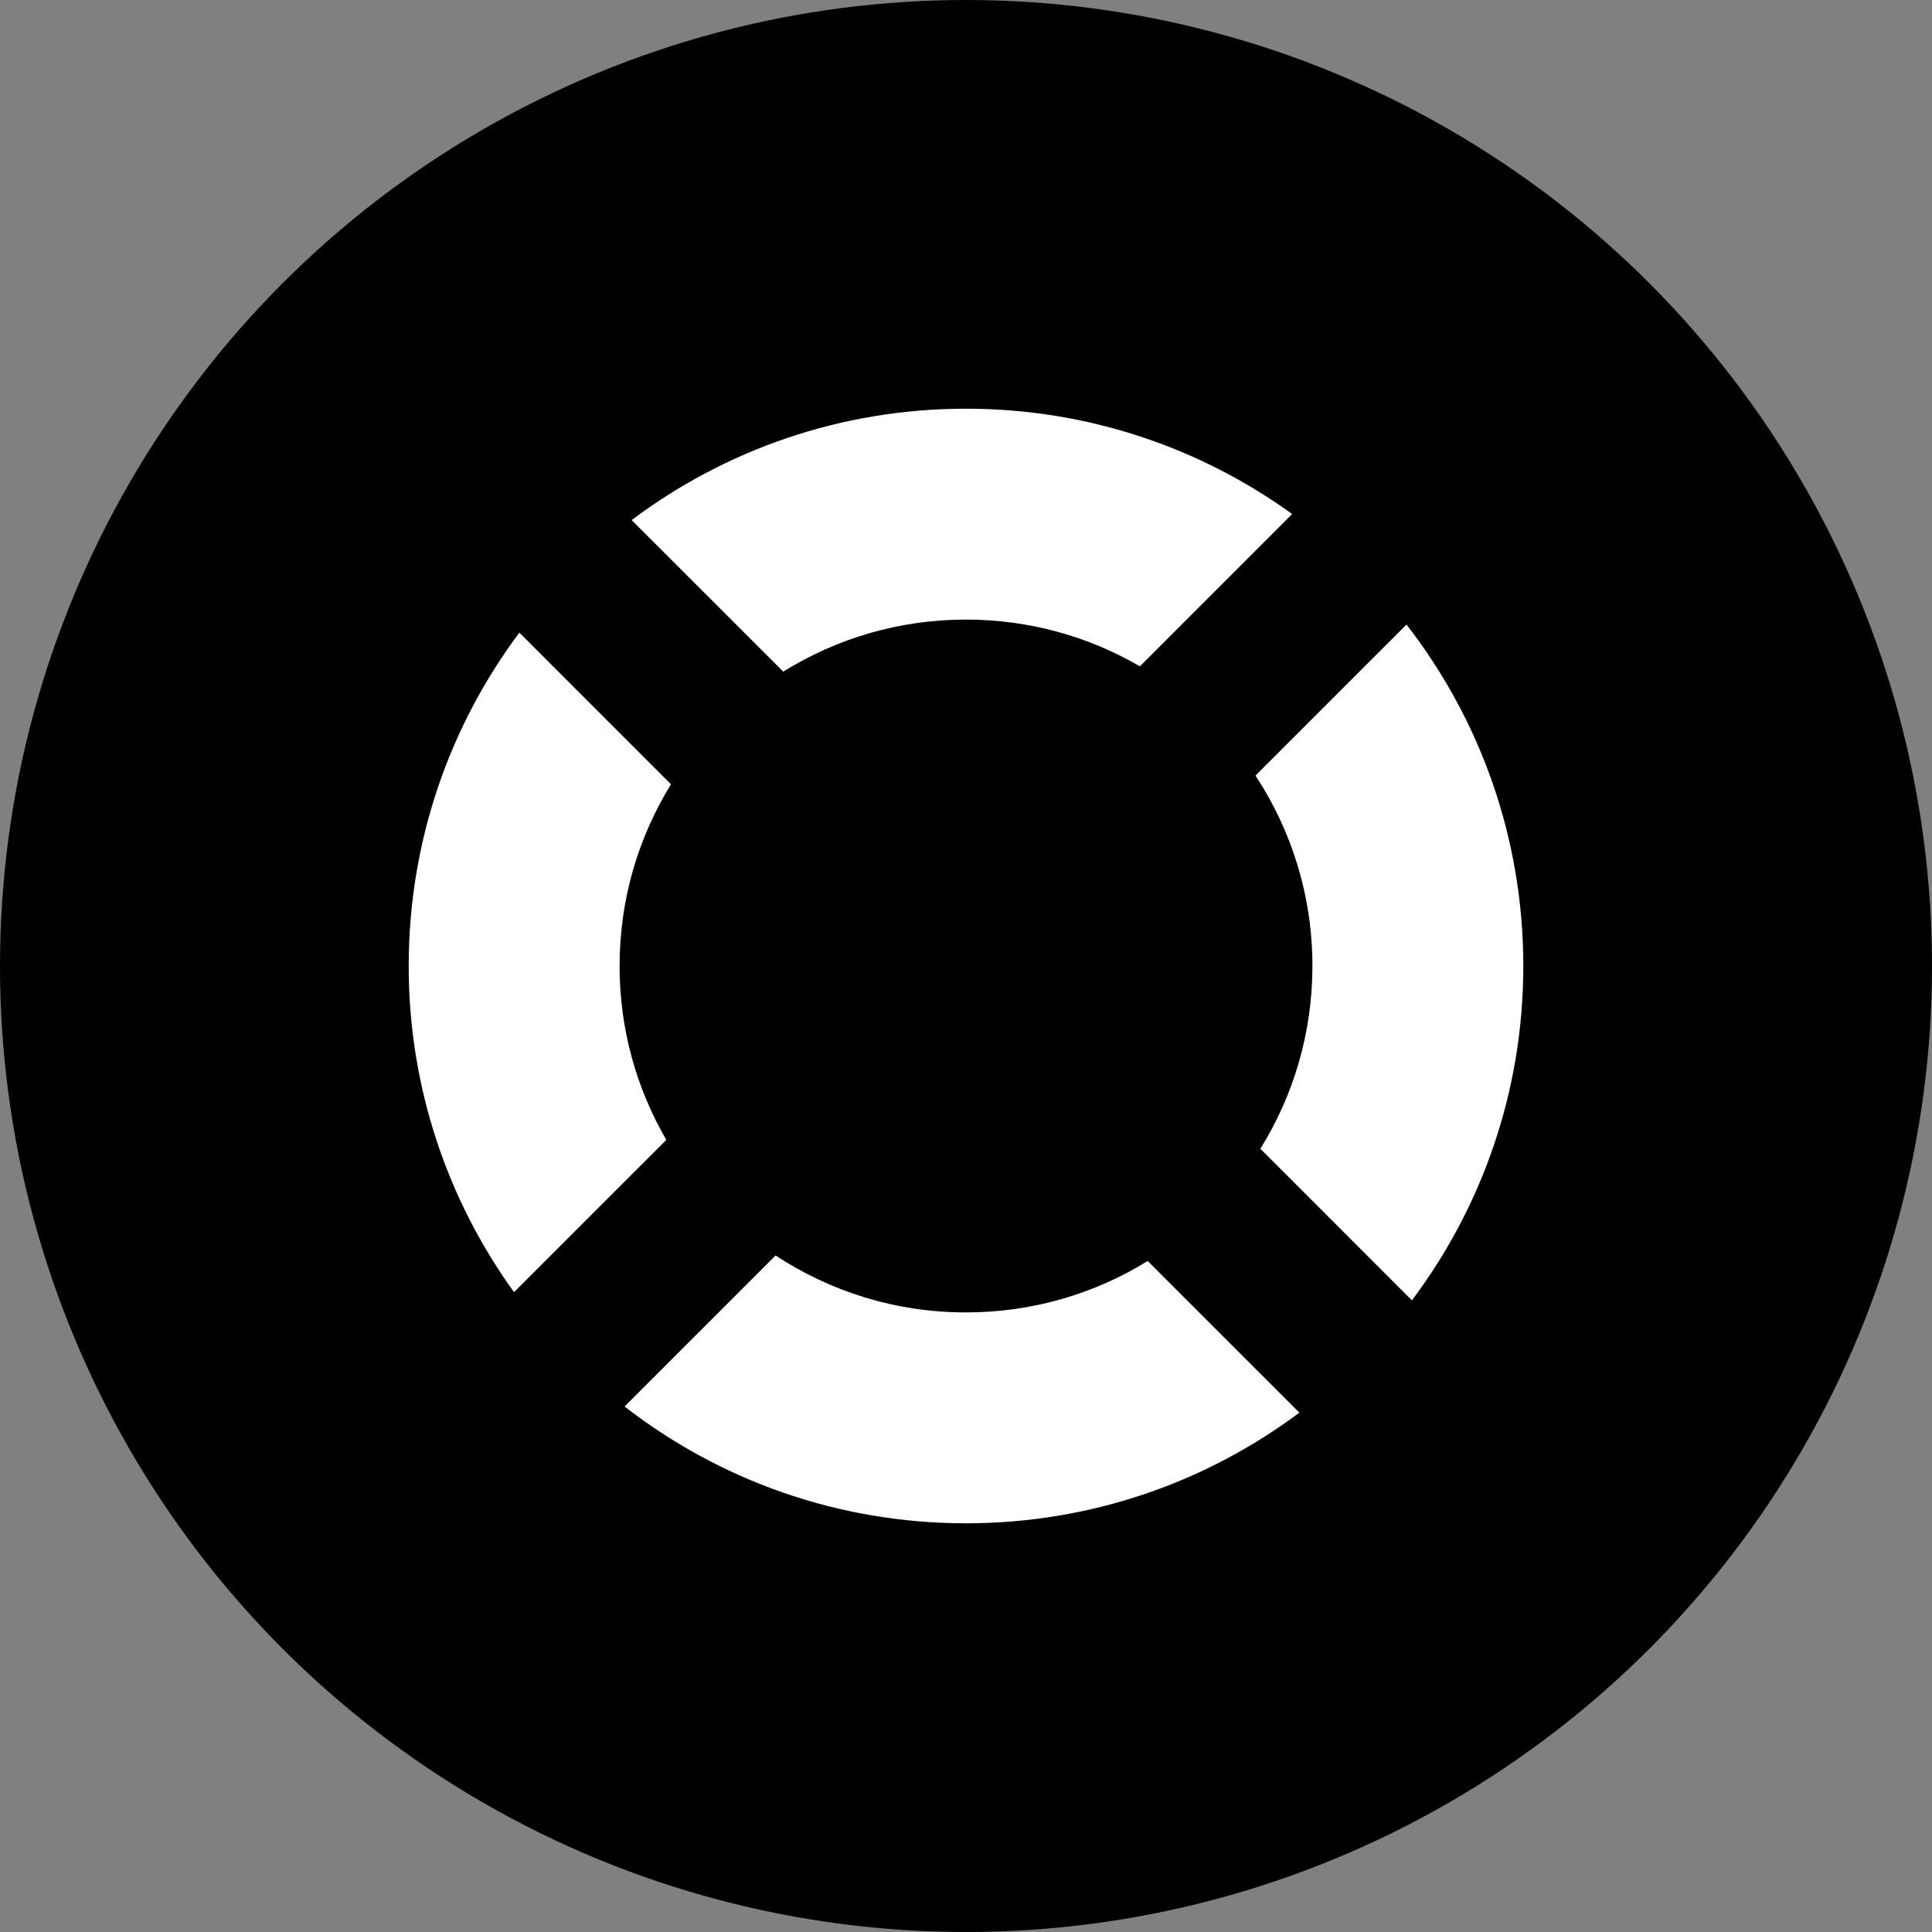 <svg width="52" height="52" viewBox="0 0 52 52" fill="none" xmlns="http://www.w3.org/2000/svg">
<rect x="0" y="0" width="52" height="52" fill="#808080" stroke="none"/>
<circle cx="26" cy="26" r="25" fill="black" stroke="black" stroke-width="2"/>
<path fill-rule="evenodd" clip-rule="evenodd" d="M26 35.324C27.794 35.324 29.469 34.818 30.891 33.94L34.973 38.021C32.471 39.892 29.365 41 26 41C22.537 41 19.349 39.827 16.81 37.856L20.875 33.791C22.346 34.76 24.107 35.324 26 35.324ZM30.68 17.934C29.305 17.134 27.706 16.676 26 16.676C24.194 16.676 22.509 17.189 21.081 18.077L17.001 13.998C19.508 12.115 22.624 11 26 11C29.278 11 32.31 12.052 34.778 13.835L30.68 17.934ZM33.791 20.875C34.76 22.346 35.324 24.107 35.324 26C35.324 27.806 34.811 29.491 33.923 30.919L38.002 34.999C39.885 32.492 41 29.376 41 26C41 22.537 39.827 19.349 37.856 16.81L33.791 20.875ZM17.934 30.68C17.134 29.305 16.676 27.706 16.676 26C16.676 24.206 17.182 22.531 18.06 21.109L13.979 17.027C12.108 19.529 11 22.635 11 26C11 29.278 12.052 32.31 13.835 34.778L17.934 30.68Z" fill="white"/>
</svg>
